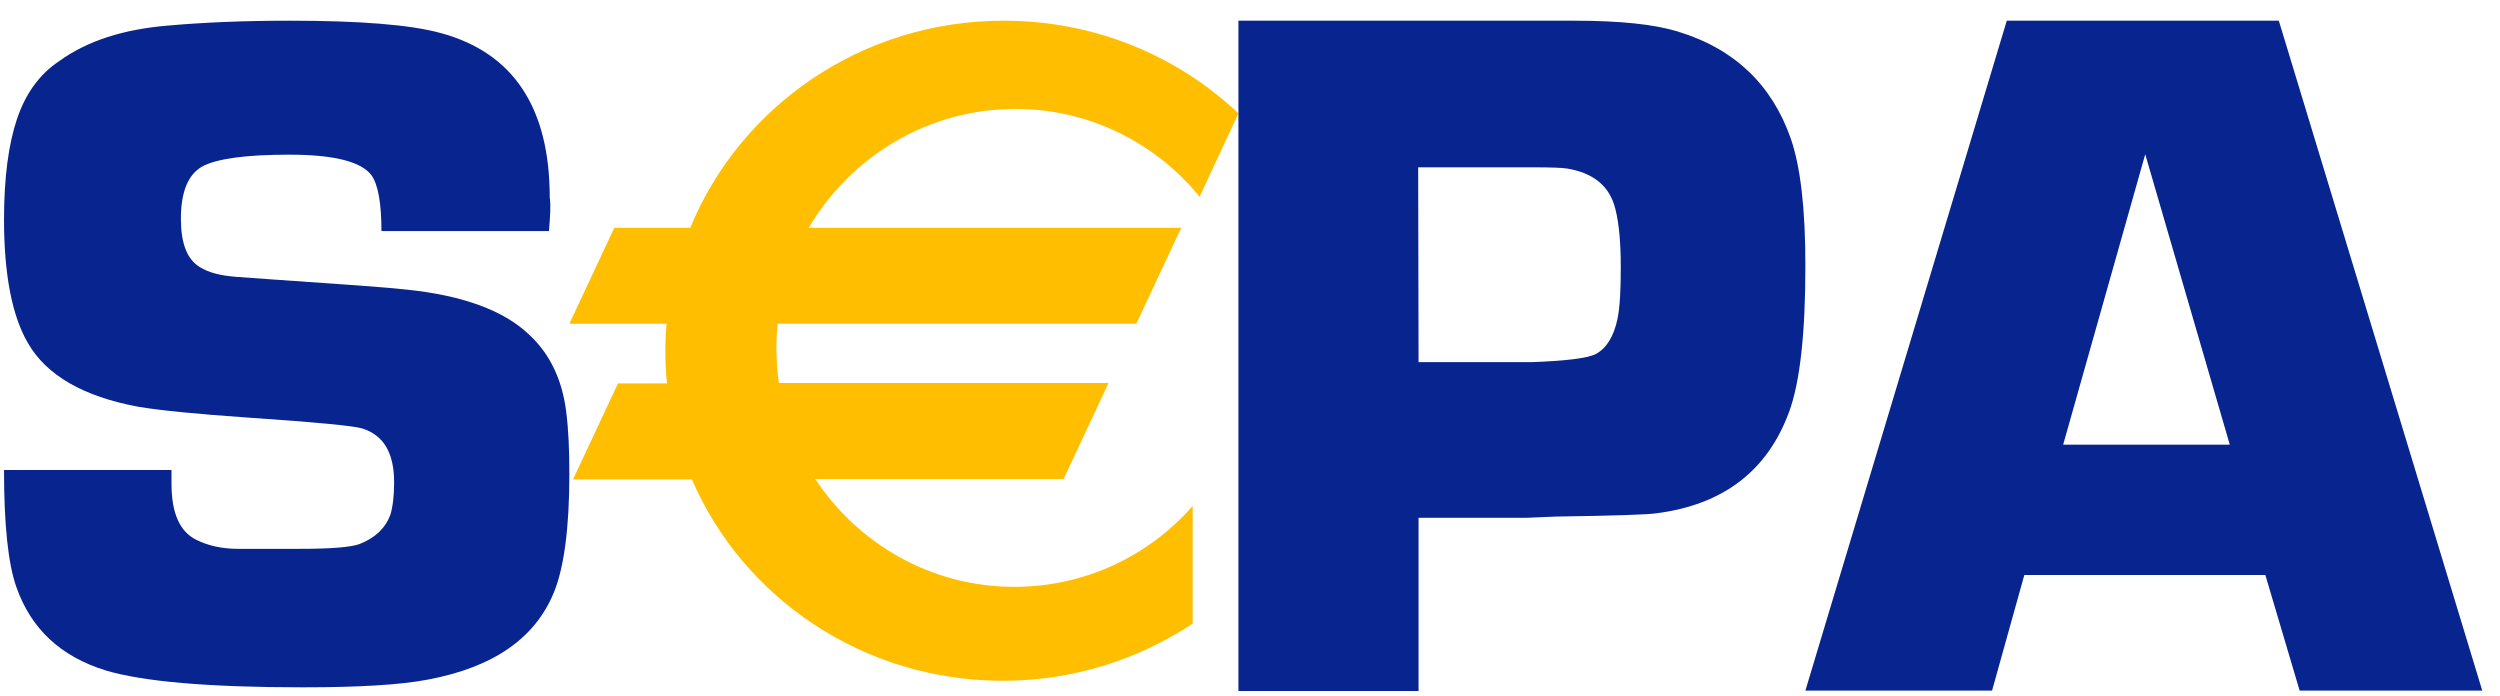 <svg xmlns="http://www.w3.org/2000/svg" width="97" height="27" viewBox="0 0 97 27" fill="none"><path d="M21.299 8.965H14.8C14.8 7.903 14.674 7.174 14.42 6.809C14.024 6.271 12.962 6.001 11.219 6.001C9.523 6.001 8.398 6.16 7.843 6.461C7.288 6.778 7.019 7.459 7.019 8.489C7.019 9.44 7.256 10.058 7.748 10.36C8.096 10.581 8.556 10.692 9.142 10.74L10.458 10.835C13.263 11.025 15.022 11.152 15.72 11.231C17.939 11.453 19.555 12.04 20.554 13.006C21.346 13.751 21.806 14.734 21.964 15.938C22.059 16.667 22.091 17.476 22.091 18.395C22.091 20.487 21.885 22.024 21.489 22.991C20.76 24.766 19.143 25.891 16.607 26.367C15.545 26.573 13.929 26.668 11.742 26.668C8.096 26.668 5.561 26.446 4.118 26.018C2.359 25.479 1.202 24.401 0.632 22.769C0.315 21.866 0.156 20.36 0.156 18.236H6.654C6.654 18.474 6.654 18.648 6.654 18.775C6.654 19.901 6.971 20.63 7.621 20.947C8.065 21.168 8.604 21.295 9.238 21.295H11.631C12.851 21.295 13.628 21.232 13.96 21.105C14.563 20.867 14.959 20.487 15.149 19.964C15.244 19.647 15.292 19.219 15.292 18.712C15.292 17.571 14.88 16.873 14.04 16.62C13.723 16.525 12.28 16.382 9.697 16.208C7.621 16.065 6.179 15.922 5.355 15.78C3.231 15.384 1.805 14.559 1.091 13.323C0.473 12.277 0.156 10.661 0.156 8.521C0.156 6.889 0.331 5.589 0.663 4.606C0.996 3.624 1.535 2.879 2.296 2.372C3.389 1.579 4.8 1.136 6.512 0.993C7.938 0.866 9.507 0.803 11.25 0.803C13.976 0.803 15.926 0.961 17.083 1.278C19.92 2.039 21.33 4.179 21.33 7.665C21.378 7.966 21.346 8.394 21.299 8.965Z" fill="#07248F"></path><path d="M39.398 4.226C42.282 4.226 44.85 5.557 46.545 7.634L48.051 4.4C45.69 2.166 42.488 0.803 38.938 0.803C33.423 0.803 28.716 4.131 26.782 8.838H23.834L22.091 12.562H25.863C25.831 12.911 25.815 13.26 25.815 13.608C25.815 14.036 25.831 14.448 25.879 14.876H23.977L22.233 18.601H26.846C28.827 23.197 33.486 26.414 38.906 26.414C41.632 26.414 44.168 25.59 46.276 24.195V19.631C44.58 21.565 42.108 22.769 39.35 22.769C36.133 22.769 33.296 21.105 31.632 18.585H41.268L43.011 14.861H30.221C30.158 14.417 30.126 13.957 30.126 13.498C30.126 13.181 30.142 12.88 30.174 12.562H44.089L45.832 8.838H31.378C33.011 6.08 35.99 4.226 39.398 4.226Z" fill="#FFBF00"></path><path d="M48.051 26.795V0.803H58.242H59.843H61.079C62.87 0.803 64.233 0.945 65.168 1.246C67.307 1.912 68.75 3.291 69.479 5.367C69.859 6.461 70.049 8.093 70.049 10.296C70.049 12.927 69.843 14.829 69.415 15.986C68.575 18.268 66.864 19.584 64.264 19.916C63.963 19.964 62.664 20.011 60.366 20.043L59.209 20.091H55.04V26.811H48.051V26.795ZM55.04 14.052H59.399C60.778 14.005 61.618 13.894 61.919 13.735C62.331 13.513 62.616 13.054 62.759 12.372C62.854 11.913 62.886 11.247 62.886 10.344C62.886 9.25 62.79 8.426 62.616 7.903C62.362 7.158 61.76 6.698 60.809 6.54C60.619 6.508 60.175 6.492 59.446 6.492H55.025L55.04 14.052Z" fill="#07248F"></path><path d="M87.895 22.309H78.544L77.292 26.795H70.049L77.863 0.803H88.418L96.311 26.795H89.226L87.895 22.309ZM86.516 17.254L83.235 5.985L80.05 17.254H86.516Z" fill="#07248F"></path></svg>